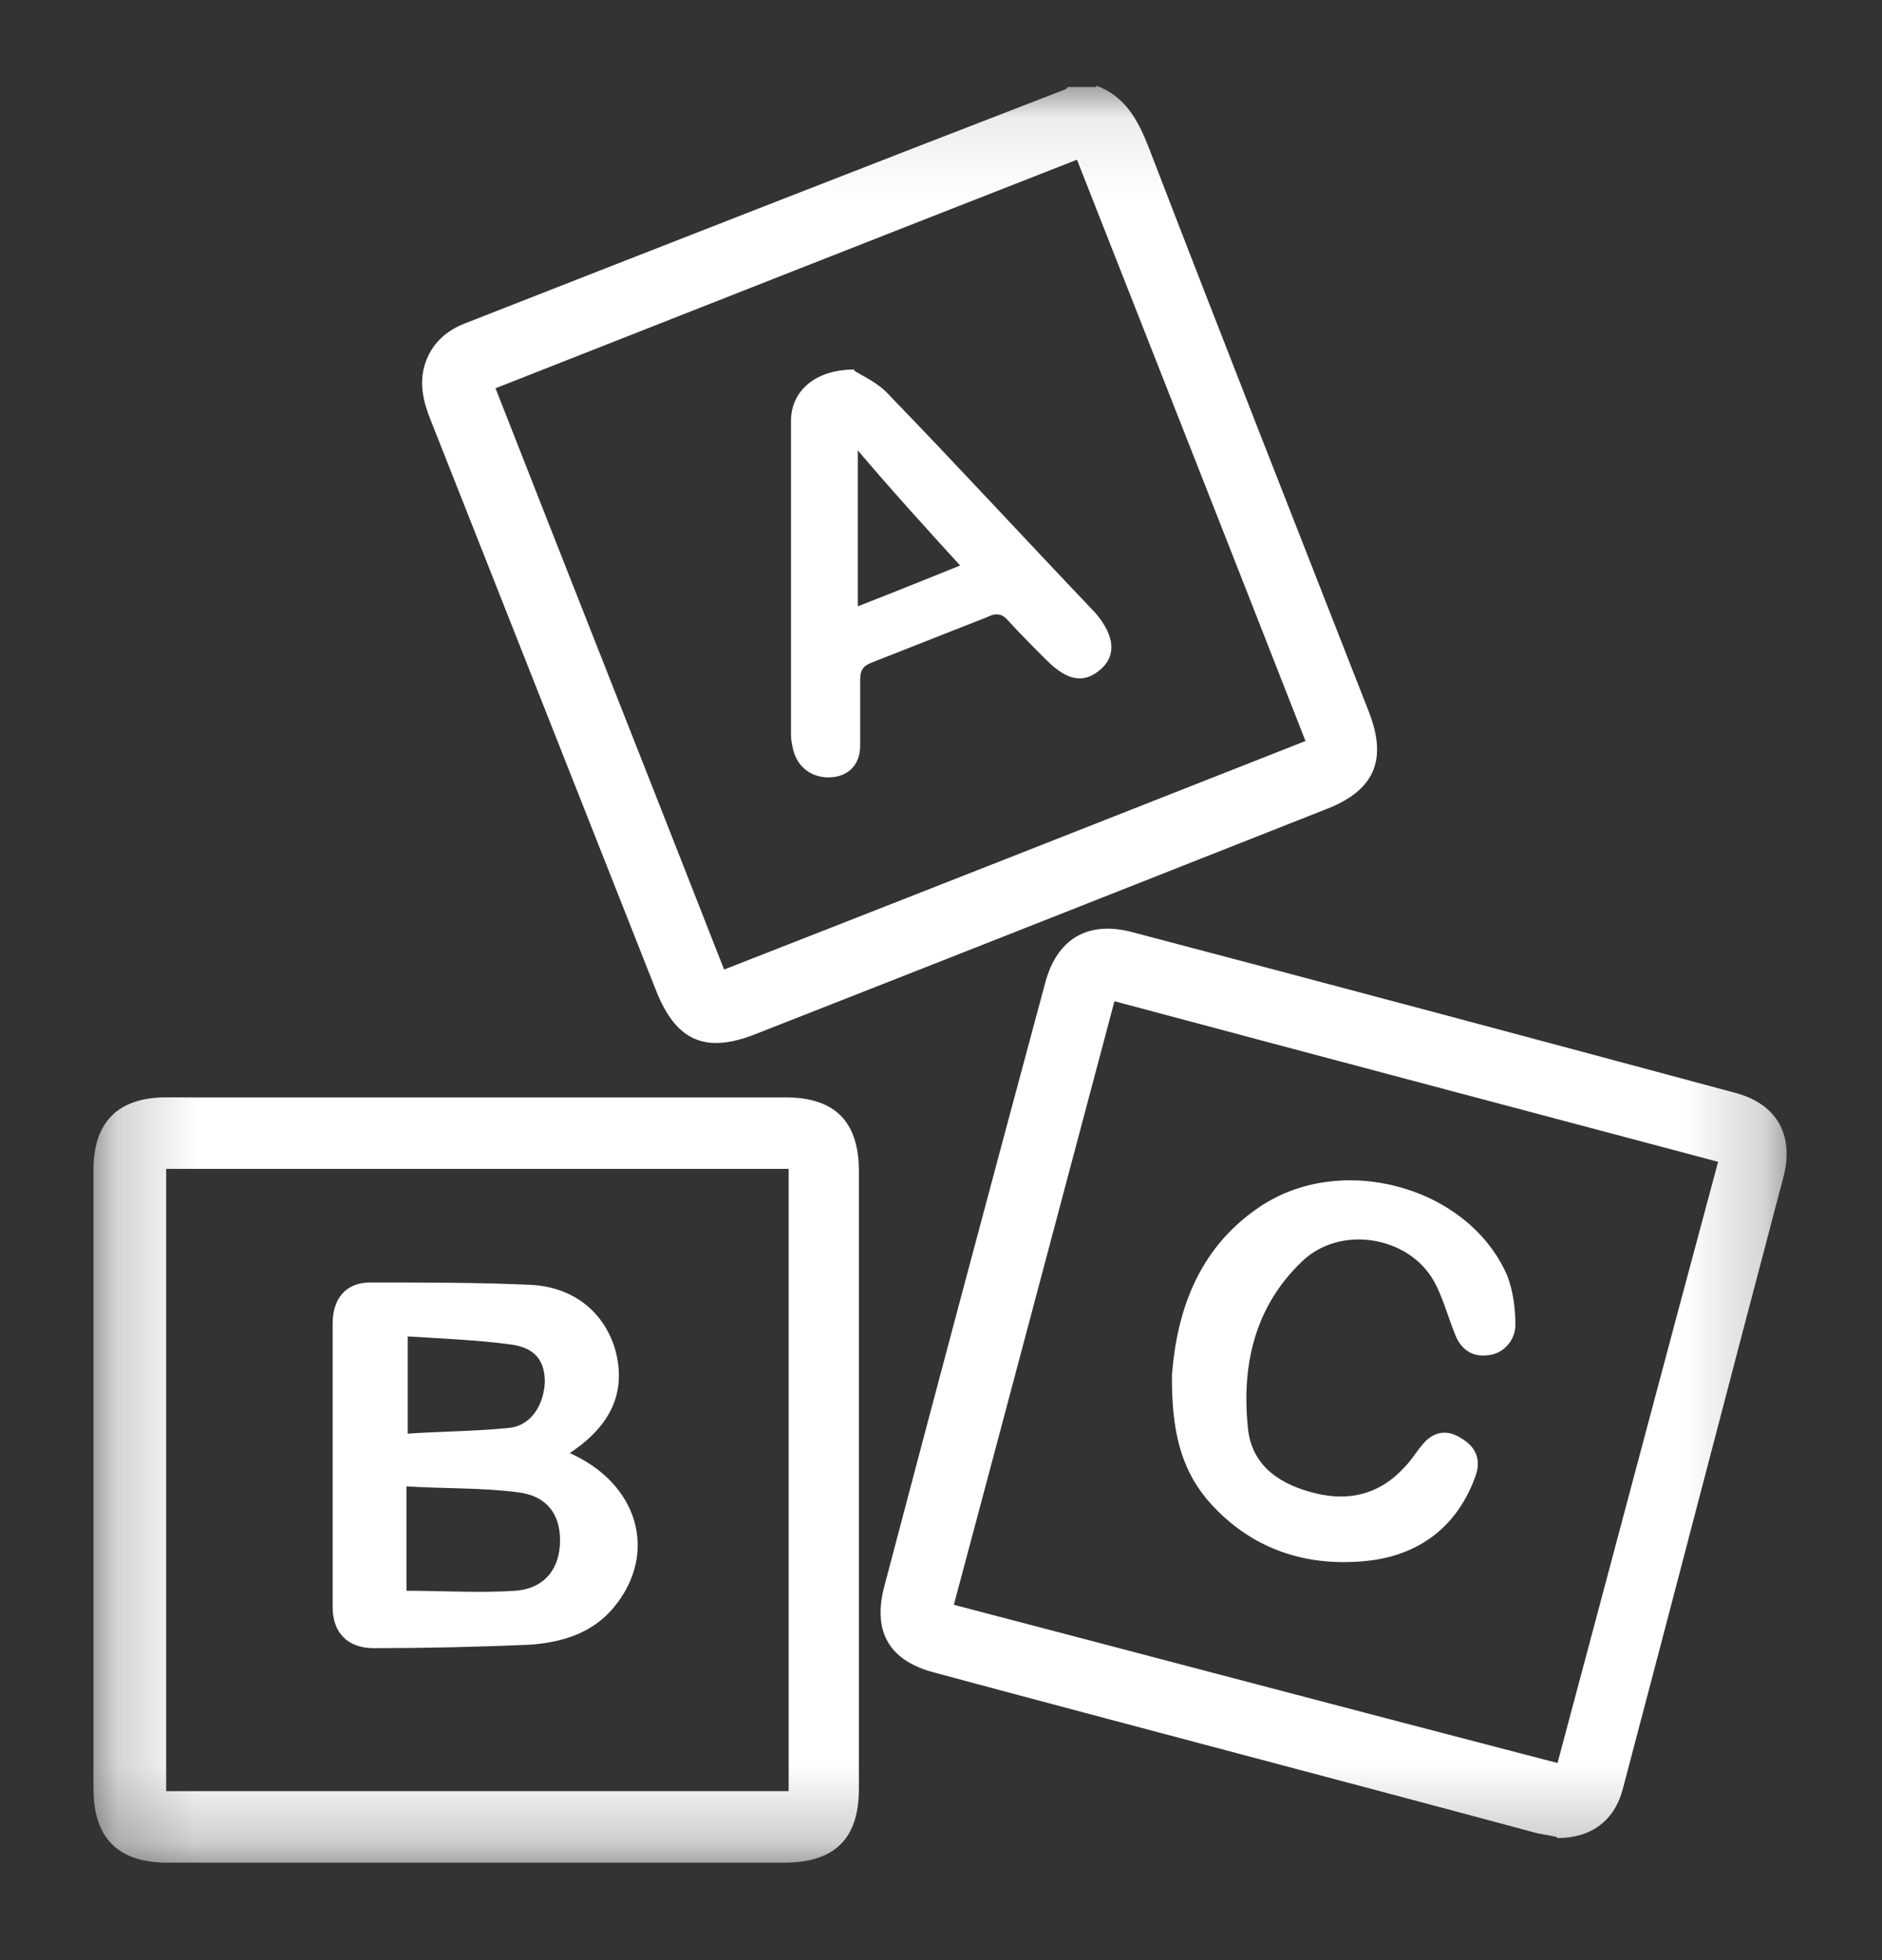 <svg width="24" height="25" viewBox="0 0 24 25" fill="none" xmlns="http://www.w3.org/2000/svg">
<rect x="0" y="0" width="24" height="25" fill="#333333" stroke="none"/>
<mask id="mask0_1696_772" style="mask-type:luminance" maskUnits="userSpaceOnUse" x="1" y="1" width="22" height="23">
<path d="M22.792 1.095H1.207V23.757H22.792V1.095Z" fill="white"/>
</mask>
<g mask="url(#mask0_1696_772)">
<path d="M13.988 1.095C14.347 1.23 14.511 1.529 14.646 1.873C15.572 4.279 16.514 6.671 17.456 9.078C17.695 9.691 17.53 10.079 16.918 10.318C14.496 11.275 12.074 12.232 9.638 13.188C8.995 13.443 8.621 13.278 8.367 12.635C7.411 10.214 6.454 7.792 5.497 5.371C5.393 5.116 5.333 4.862 5.437 4.593C5.527 4.369 5.692 4.22 5.916 4.13C8.472 3.128 11.028 2.127 13.584 1.14C13.584 1.14 13.614 1.125 13.614 1.11H13.973L13.988 1.095ZM9.234 12.366C11.716 11.395 14.182 10.423 16.648 9.451C15.677 6.97 14.705 4.504 13.734 2.037C11.252 3.009 8.786 3.98 6.319 4.952C7.291 7.433 8.263 9.885 9.234 12.366Z" fill="white"/>
<path d="M6.08 23.757H2.134C1.506 23.757 1.192 23.443 1.192 22.815V14.922C1.192 14.31 1.506 13.996 2.119 13.996C4.75 13.996 7.381 13.996 10.012 13.996C10.639 13.996 10.953 14.295 10.953 14.938C10.953 17.568 10.953 20.184 10.953 22.815C10.953 23.458 10.639 23.757 9.997 23.757H6.05M10.027 14.908H2.119V22.845H10.057V14.908H10.027Z" fill="white"/>
<path d="M19.847 23.428C19.847 23.428 19.698 23.398 19.608 23.383C17.052 22.695 14.481 22.023 11.925 21.335C11.342 21.186 11.117 20.812 11.282 20.214C11.955 17.658 12.642 15.087 13.33 12.531C13.479 11.978 13.868 11.739 14.436 11.888C16.992 12.561 19.563 13.248 22.119 13.936C22.642 14.07 22.882 14.459 22.747 14.997C22.059 17.598 21.387 20.199 20.699 22.8C20.595 23.219 20.296 23.443 19.862 23.443M19.862 22.486C20.55 19.915 21.222 17.374 21.91 14.818C19.324 14.13 16.783 13.458 14.212 12.77C13.524 15.356 12.851 17.897 12.164 20.468C14.735 21.141 17.276 21.814 19.862 22.486Z" fill="white"/>
<path d="M10.894 4.728C10.984 4.788 11.193 4.877 11.328 5.027C12.21 5.939 13.076 6.88 13.959 7.807C13.959 7.807 13.959 7.807 13.973 7.822C14.213 8.106 14.242 8.36 14.033 8.54C13.824 8.719 13.615 8.689 13.346 8.42C13.181 8.256 13.017 8.091 12.867 7.927C12.793 7.837 12.718 7.807 12.598 7.867C12.105 8.061 11.612 8.256 11.118 8.45C10.999 8.495 10.969 8.555 10.969 8.674C10.969 8.958 10.969 9.242 10.969 9.511C10.969 9.765 10.804 9.915 10.565 9.915C10.356 9.915 10.177 9.795 10.117 9.571C10.102 9.511 10.087 9.437 10.087 9.377C10.087 8.046 10.087 6.716 10.087 5.371C10.087 4.982 10.401 4.713 10.894 4.713M12.254 7.224C11.791 6.716 11.357 6.238 10.939 5.744V7.733C11.402 7.553 11.806 7.389 12.254 7.209" fill="white"/>
<path d="M7.247 18.525C8.144 18.913 8.398 19.81 7.83 20.498C7.561 20.827 7.172 20.947 6.768 20.976C6.096 21.006 5.423 21.021 4.765 21.021C4.437 21.021 4.242 20.827 4.242 20.498C4.242 19.287 4.242 18.076 4.242 16.881C4.242 16.567 4.407 16.357 4.721 16.357C5.408 16.357 6.096 16.357 6.768 16.387C7.351 16.417 7.74 16.776 7.86 17.269C7.979 17.792 7.77 18.211 7.232 18.555M5.184 20.289C5.647 20.289 6.111 20.319 6.574 20.289C6.948 20.259 7.142 20.005 7.142 19.646C7.142 19.317 6.978 19.078 6.604 19.033C6.141 18.973 5.677 18.988 5.184 18.958V20.304V20.289ZM5.184 18.286C5.617 18.256 6.066 18.256 6.499 18.211C6.768 18.181 6.933 17.927 6.948 17.628C6.948 17.359 6.828 17.195 6.529 17.15C6.096 17.09 5.662 17.075 5.199 17.045V18.286H5.184Z" fill="white"/>
<path d="M14.945 17.538C15.005 16.761 15.259 15.939 16.052 15.401C17.098 14.683 18.727 15.132 19.22 16.268C19.295 16.462 19.325 16.686 19.325 16.896C19.325 17.105 19.161 17.269 18.981 17.284C18.772 17.314 18.622 17.209 18.548 17C18.458 16.776 18.398 16.537 18.279 16.328C17.95 15.76 17.083 15.625 16.605 16.088C15.992 16.671 15.827 17.434 15.917 18.241C15.977 18.719 16.35 18.944 16.784 19.048C17.217 19.153 17.606 19.048 17.905 18.719C17.995 18.63 18.055 18.525 18.144 18.42C18.279 18.256 18.458 18.226 18.637 18.346C18.817 18.45 18.892 18.615 18.817 18.824C18.593 19.452 18.129 19.811 17.501 19.9C16.679 20.005 15.932 19.766 15.379 19.108C15.05 18.704 14.945 18.226 14.945 17.583" fill="white"/>
</g>
</svg>
